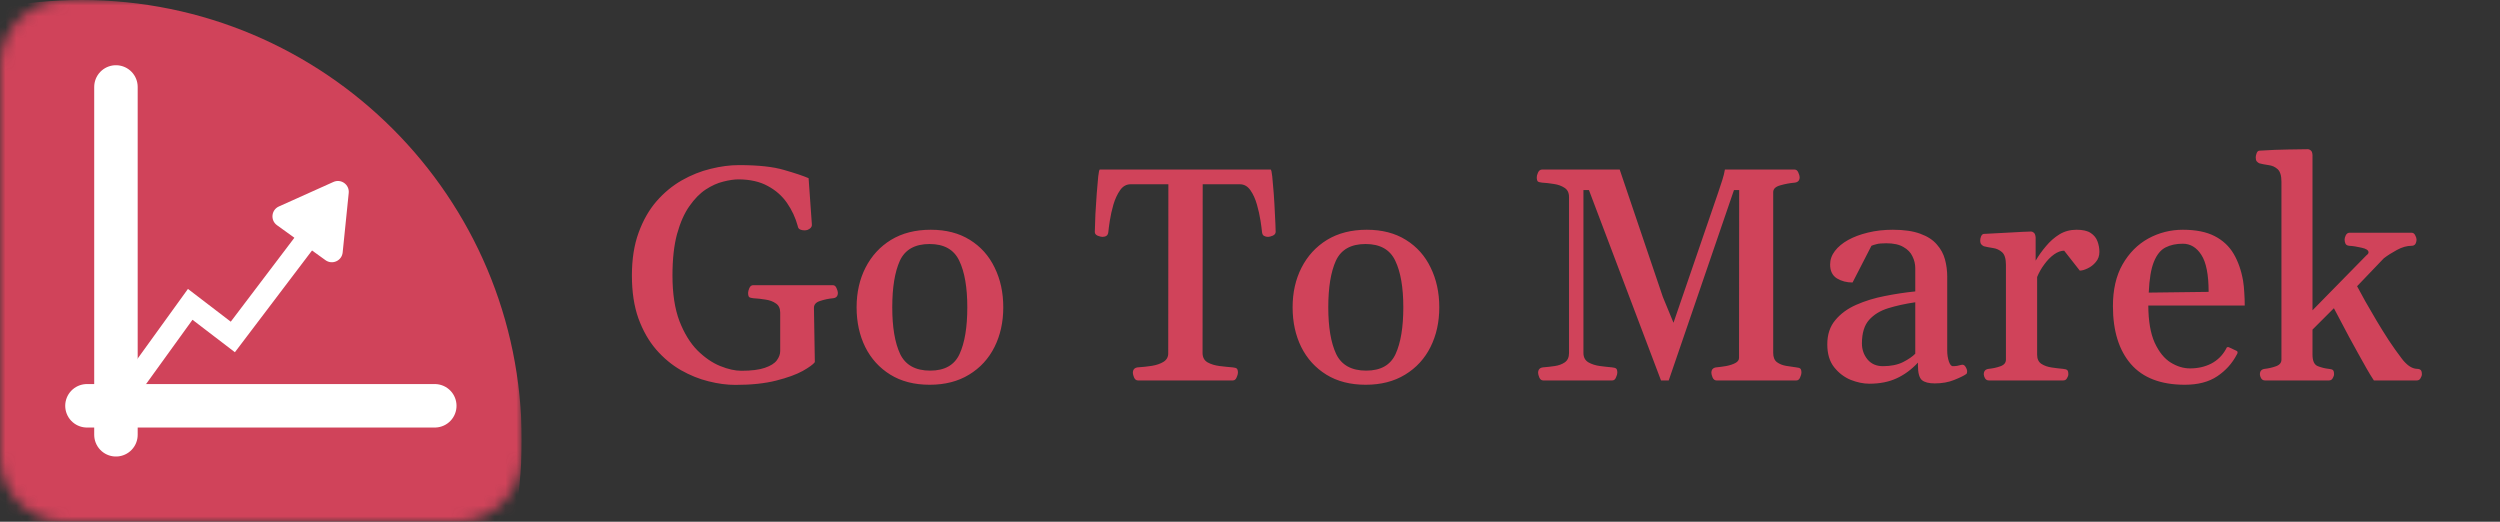 <svg width="230" height="48" viewBox="0 0 230 48" fill="none" xmlns="http://www.w3.org/2000/svg">
<rect x="0" y="0" width="230" height="48" fill="#333333" stroke="none"/>
<g clip-path="url(#clip0_10_108)">
<mask id="mask0_10_108" style="mask-type:luminance" maskUnits="userSpaceOnUse" x="0" y="0" width="48" height="48">
<path d="M0 6C0 2.686 2.686 0 6 0H42C45.314 0 48 2.686 48 6V42C48 45.314 45.314 48 42 48H6C2.686 48 0 45.314 0 42V6Z" fill="white"/>
</mask>
<g mask="url(#mask0_10_108)">
<path d="M7.5 81C29.867 81 48 62.867 48 40.5C48 18.133 29.867 0 7.5 0C-14.867 0 -33 18.133 -33 40.5C-33 62.867 -14.867 81 7.5 81Z" fill="#D0435A"/>
<path d="M11 37L17.5 28L21.421 31L29 21" stroke="white" stroke-width="2"/>
<path d="M10.667 8V40" stroke="white" stroke-width="4" stroke-linecap="round"/>
<path d="M8 37.333H40" stroke="white" stroke-width="4" stroke-linecap="round"/>
<path d="M30.677 16.739C31.379 16.423 32.16 16.986 32.082 17.752L31.525 23.227C31.448 23.993 30.57 24.388 29.945 23.937L25.482 20.718C24.857 20.268 24.955 19.31 25.657 18.995L30.677 16.739Z" fill="white"/>
</g>
</g>
<path d="M67.65 35.41C66.876 35.41 66.055 35.301 65.189 35.082C64.333 34.872 63.485 34.531 62.647 34.057C61.808 33.574 61.047 32.94 60.363 32.156C59.689 31.372 59.147 30.42 58.736 29.299C58.335 28.178 58.135 26.861 58.135 25.348C58.135 23.844 58.34 22.531 58.75 21.41C59.16 20.28 59.707 19.318 60.391 18.525C61.083 17.732 61.858 17.09 62.715 16.598C63.581 16.105 64.469 15.75 65.381 15.531C66.292 15.303 67.163 15.19 67.992 15.19C69.76 15.19 71.146 15.34 72.148 15.641C73.16 15.932 73.908 16.183 74.391 16.393L74.691 20.631C74.71 20.786 74.65 20.918 74.514 21.027C74.377 21.128 74.254 21.178 74.144 21.178C74.117 21.178 74.09 21.182 74.062 21.191C74.044 21.191 74.017 21.191 73.981 21.191C73.853 21.191 73.725 21.164 73.598 21.109C73.479 21.046 73.411 20.941 73.393 20.795C73.183 20.029 72.855 19.323 72.408 18.676C71.962 18.029 71.374 17.509 70.644 17.117C69.924 16.716 69.031 16.511 67.965 16.502C67.555 16.502 67.081 16.57 66.543 16.707C66.014 16.835 65.477 17.076 64.93 17.432C64.392 17.787 63.891 18.297 63.426 18.963C62.961 19.619 62.583 20.471 62.291 21.52C62.008 22.559 61.867 23.835 61.867 25.348C61.867 27.016 62.081 28.415 62.51 29.545C62.947 30.666 63.499 31.564 64.164 32.238C64.838 32.904 65.536 33.382 66.256 33.674C66.976 33.965 67.623 34.111 68.197 34.111C69.127 34.111 69.852 34.02 70.371 33.838C70.9 33.656 71.264 33.428 71.465 33.154C71.674 32.872 71.779 32.585 71.779 32.293V28.766C71.779 28.374 71.647 28.091 71.383 27.918C71.128 27.736 70.809 27.617 70.426 27.562C70.043 27.499 69.674 27.458 69.318 27.439C69.127 27.421 68.995 27.385 68.922 27.33C68.858 27.266 68.826 27.134 68.826 26.934C68.826 26.833 68.863 26.692 68.936 26.51C69.018 26.328 69.136 26.236 69.291 26.236H76.619C76.774 26.236 76.888 26.328 76.961 26.51C77.043 26.692 77.084 26.833 77.084 26.934C77.084 27.244 76.934 27.412 76.633 27.439C76.232 27.476 75.84 27.558 75.457 27.686C75.074 27.804 74.883 28.014 74.883 28.314L74.965 33.318C74.819 33.519 74.45 33.788 73.857 34.125C73.265 34.453 72.449 34.749 71.41 35.014C70.371 35.278 69.118 35.41 67.65 35.41ZM78.807 28.273C78.807 26.915 79.08 25.699 79.627 24.623C80.183 23.538 80.967 22.686 81.978 22.066C82.999 21.447 84.216 21.137 85.629 21.137C87.033 21.137 88.231 21.447 89.225 22.066C90.227 22.686 90.988 23.538 91.508 24.623C92.037 25.699 92.301 26.915 92.301 28.273C92.301 29.631 92.032 30.848 91.494 31.924C90.956 32.999 90.177 33.847 89.156 34.467C88.144 35.087 86.937 35.397 85.533 35.397C84.12 35.397 82.913 35.087 81.91 34.467C80.908 33.847 80.137 32.999 79.6 31.924C79.071 30.848 78.807 29.631 78.807 28.273ZM82.088 28.273C82.088 30.105 82.329 31.537 82.812 32.566C83.305 33.587 84.225 34.098 85.574 34.098C86.914 34.098 87.816 33.587 88.281 32.566C88.755 31.537 88.992 30.105 88.992 28.273C88.992 26.441 88.746 25.015 88.254 23.994C87.771 22.964 86.859 22.449 85.519 22.449C84.171 22.449 83.259 22.964 82.785 23.994C82.32 25.024 82.088 26.451 82.088 28.273ZM104.688 35C104.533 35 104.414 34.909 104.332 34.727C104.259 34.544 104.223 34.403 104.223 34.303C104.223 34.002 104.373 33.833 104.674 33.797C105.102 33.77 105.531 33.724 105.959 33.66C106.396 33.587 106.757 33.464 107.039 33.291C107.331 33.109 107.477 32.849 107.477 32.512L107.49 16.953H104.018C103.626 16.953 103.302 17.135 103.047 17.5C102.792 17.865 102.587 18.307 102.432 18.826C102.286 19.337 102.176 19.829 102.104 20.303C102.031 20.777 101.985 21.123 101.967 21.342C101.949 21.515 101.889 21.634 101.789 21.697C101.689 21.761 101.566 21.793 101.42 21.793C101.32 21.793 101.174 21.756 100.982 21.684C100.8 21.602 100.714 21.483 100.723 21.328C100.732 20.881 100.75 20.339 100.777 19.701C100.814 19.054 100.855 18.421 100.9 17.801C100.946 17.172 100.992 16.648 101.037 16.229C101.083 15.809 101.133 15.6 101.188 15.6H116.896C116.951 15.6 117.001 15.809 117.047 16.229C117.092 16.648 117.138 17.172 117.184 17.801C117.229 18.421 117.266 19.054 117.293 19.701C117.329 20.339 117.352 20.881 117.361 21.328C117.361 21.483 117.27 21.602 117.088 21.684C116.906 21.756 116.764 21.793 116.664 21.793C116.518 21.793 116.391 21.761 116.281 21.697C116.181 21.634 116.122 21.515 116.104 21.342C116.085 21.123 116.04 20.777 115.967 20.303C115.894 19.829 115.785 19.337 115.639 18.826C115.493 18.307 115.292 17.865 115.037 17.5C114.782 17.135 114.458 16.953 114.066 16.953H110.648L110.635 32.471C110.635 32.863 110.785 33.15 111.086 33.332C111.396 33.505 111.765 33.619 112.193 33.674C112.631 33.728 113.032 33.77 113.396 33.797C113.588 33.815 113.715 33.852 113.779 33.906C113.852 33.961 113.889 34.093 113.889 34.303C113.889 34.403 113.848 34.544 113.766 34.727C113.693 34.909 113.579 35 113.424 35H104.688ZM118.92 28.273C118.92 26.915 119.193 25.699 119.74 24.623C120.296 23.538 121.08 22.686 122.092 22.066C123.113 21.447 124.329 21.137 125.742 21.137C127.146 21.137 128.344 21.447 129.338 22.066C130.34 22.686 131.102 23.538 131.621 24.623C132.15 25.699 132.414 26.915 132.414 28.273C132.414 29.631 132.145 30.848 131.607 31.924C131.07 32.999 130.29 33.847 129.27 34.467C128.258 35.087 127.05 35.397 125.646 35.397C124.234 35.397 123.026 35.087 122.023 34.467C121.021 33.847 120.251 32.999 119.713 31.924C119.184 30.848 118.92 29.631 118.92 28.273ZM122.201 28.273C122.201 30.105 122.443 31.537 122.926 32.566C123.418 33.587 124.339 34.098 125.688 34.098C127.027 34.098 127.93 33.587 128.395 32.566C128.868 31.537 129.105 30.105 129.105 28.273C129.105 26.441 128.859 25.015 128.367 23.994C127.884 22.964 126.973 22.449 125.633 22.449C124.284 22.449 123.372 22.964 122.898 23.994C122.434 25.024 122.201 26.451 122.201 28.273ZM141.971 35C141.816 35 141.697 34.909 141.615 34.727C141.542 34.544 141.506 34.403 141.506 34.303C141.506 34.002 141.656 33.833 141.957 33.797C142.322 33.77 142.686 33.728 143.051 33.674C143.415 33.619 143.721 33.505 143.967 33.332C144.222 33.15 144.35 32.867 144.35 32.484V18.129C144.35 17.737 144.213 17.454 143.939 17.281C143.666 17.099 143.338 16.98 142.955 16.926C142.572 16.862 142.212 16.821 141.875 16.803C141.684 16.785 141.551 16.748 141.479 16.693C141.415 16.63 141.383 16.497 141.383 16.297C141.383 16.197 141.419 16.06 141.492 15.887C141.574 15.704 141.693 15.609 141.848 15.6H149.012L152.977 27.303L153.961 29.695L158.062 17.746C158.217 17.281 158.35 16.88 158.459 16.543C158.568 16.197 158.646 15.882 158.691 15.6H165.104C165.258 15.6 165.372 15.691 165.445 15.873C165.527 16.055 165.568 16.197 165.568 16.297C165.568 16.598 165.418 16.766 165.117 16.803C164.68 16.839 164.238 16.921 163.791 17.049C163.354 17.167 163.135 17.377 163.135 17.678V32.471C163.135 32.863 163.249 33.145 163.477 33.318C163.714 33.492 163.996 33.605 164.324 33.66C164.661 33.715 164.967 33.76 165.24 33.797C165.432 33.815 165.559 33.852 165.623 33.906C165.696 33.961 165.732 34.093 165.732 34.303C165.732 34.403 165.691 34.544 165.609 34.727C165.536 34.909 165.423 35 165.268 35H157.912C157.757 35 157.639 34.909 157.557 34.727C157.484 34.544 157.447 34.403 157.447 34.303C157.447 34.002 157.598 33.833 157.898 33.797C158.19 33.77 158.495 33.728 158.814 33.674C159.143 33.61 159.421 33.519 159.648 33.4C159.876 33.282 159.99 33.122 159.99 32.922L160.004 17.486H159.525L153.523 35H152.812L146.182 17.486H145.676V32.471C145.676 32.863 145.826 33.15 146.127 33.332C146.428 33.505 146.783 33.619 147.193 33.674C147.604 33.728 147.973 33.77 148.301 33.797C148.492 33.815 148.62 33.852 148.684 33.906C148.757 33.961 148.793 34.093 148.793 34.303C148.793 34.403 148.752 34.544 148.67 34.727C148.597 34.909 148.483 35 148.328 35H141.971ZM168.111 31.678C168.111 30.775 168.357 30.033 168.85 29.449C169.342 28.857 169.984 28.387 170.777 28.041C171.579 27.686 172.454 27.417 173.402 27.234C174.359 27.043 175.294 26.902 176.205 26.811V24.678C176.205 24.295 176.118 23.93 175.945 23.584C175.781 23.229 175.503 22.941 175.111 22.723C174.729 22.495 174.204 22.381 173.539 22.381C173.129 22.381 172.828 22.408 172.637 22.463C172.445 22.509 172.29 22.559 172.172 22.613L170.436 25.99C169.889 25.99 169.406 25.863 168.986 25.607C168.576 25.343 168.371 24.919 168.371 24.336C168.371 23.889 168.517 23.475 168.809 23.092C169.1 22.709 169.506 22.372 170.025 22.08C170.554 21.788 171.165 21.561 171.857 21.396C172.559 21.223 173.32 21.137 174.141 21.137C175.171 21.137 176.014 21.26 176.67 21.506C177.326 21.743 177.832 22.071 178.188 22.49C178.552 22.9 178.803 23.361 178.939 23.871C179.076 24.381 179.145 24.91 179.145 25.457V32.266C179.145 32.621 179.195 32.949 179.295 33.25C179.395 33.542 179.518 33.688 179.664 33.688C179.792 33.688 179.919 33.678 180.047 33.66C180.184 33.633 180.32 33.601 180.457 33.565C180.612 33.528 180.735 33.587 180.826 33.742C180.926 33.897 180.977 34.043 180.977 34.18C180.977 34.289 180.949 34.367 180.895 34.412C180.676 34.567 180.302 34.749 179.773 34.959C179.254 35.169 178.661 35.273 177.996 35.273C177.458 35.273 177.066 35.173 176.82 34.973C176.574 34.763 176.451 34.312 176.451 33.619V33.359C175.859 33.997 175.202 34.48 174.482 34.809C173.771 35.137 172.938 35.301 171.98 35.301C171.434 35.301 170.859 35.182 170.258 34.945C169.665 34.699 169.16 34.312 168.74 33.783C168.321 33.255 168.111 32.553 168.111 31.678ZM171.297 31.596C171.297 32.152 171.465 32.639 171.803 33.059C172.149 33.478 172.623 33.688 173.225 33.688C173.954 33.688 174.569 33.565 175.07 33.318C175.572 33.063 175.95 32.803 176.205 32.539V27.809C175.285 27.945 174.455 28.128 173.717 28.355C172.979 28.583 172.391 28.943 171.953 29.436C171.516 29.928 171.297 30.648 171.297 31.596ZM182.973 35C182.818 35 182.699 34.932 182.617 34.795C182.544 34.658 182.508 34.54 182.508 34.44C182.508 34.139 182.658 33.97 182.959 33.934C183.333 33.897 183.688 33.82 184.025 33.701C184.372 33.583 184.545 33.378 184.545 33.086V24.363C184.545 23.798 184.426 23.411 184.189 23.201C183.952 22.991 183.674 22.864 183.355 22.818C183.036 22.773 182.754 22.718 182.508 22.654C182.417 22.609 182.339 22.549 182.275 22.477C182.212 22.404 182.18 22.281 182.18 22.107C182.18 21.998 182.207 21.875 182.262 21.738C182.326 21.602 182.408 21.529 182.508 21.52C183.492 21.465 184.358 21.419 185.105 21.383C185.853 21.337 186.441 21.31 186.869 21.301C186.942 21.301 187.024 21.337 187.115 21.41C187.206 21.483 187.261 21.629 187.279 21.848V23.98C187.553 23.516 187.872 23.069 188.236 22.641C188.601 22.203 189.011 21.843 189.467 21.561C189.932 21.278 190.456 21.137 191.039 21.137C191.622 21.137 192.06 21.237 192.352 21.438C192.652 21.638 192.857 21.893 192.967 22.203C193.085 22.513 193.145 22.837 193.145 23.174C193.145 23.538 193.035 23.848 192.816 24.104C192.607 24.359 192.356 24.555 192.064 24.691C191.782 24.828 191.54 24.896 191.34 24.896L189.904 23.064C189.604 23.064 189.294 23.178 188.975 23.406C188.656 23.634 188.359 23.935 188.086 24.309C187.812 24.673 187.589 25.065 187.416 25.484V32.635C187.416 33.018 187.544 33.296 187.799 33.469C188.063 33.642 188.382 33.756 188.756 33.81C189.13 33.865 189.476 33.906 189.795 33.934C189.986 33.952 190.114 33.988 190.178 34.043C190.251 34.098 190.287 34.23 190.287 34.44C190.287 34.54 190.246 34.658 190.164 34.795C190.091 34.932 189.977 35 189.822 35H182.973ZM201.006 35.397C198.8 35.397 197.146 34.763 196.043 33.496C194.94 32.22 194.389 30.443 194.389 28.164C194.389 26.642 194.685 25.361 195.277 24.322C195.879 23.274 196.667 22.481 197.643 21.943C198.627 21.406 199.689 21.137 200.828 21.137C202.022 21.137 202.997 21.333 203.754 21.725C204.51 22.116 205.094 22.663 205.504 23.365C205.914 24.067 206.201 24.892 206.365 25.84C206.42 26.186 206.456 26.551 206.475 26.934C206.502 27.316 206.516 27.708 206.516 28.109H197.643C197.652 29.54 197.848 30.68 198.23 31.527C198.622 32.375 199.11 32.981 199.693 33.346C200.277 33.71 200.874 33.893 201.484 33.893C202.204 33.893 202.852 33.747 203.426 33.455C204 33.154 204.447 32.721 204.766 32.156C204.793 32.102 204.82 32.047 204.848 31.992C204.884 31.938 204.948 31.919 205.039 31.938L205.709 32.252C205.809 32.288 205.859 32.343 205.859 32.416C205.859 32.453 205.85 32.493 205.832 32.539C205.814 32.575 205.796 32.607 205.777 32.635C205.358 33.437 204.761 34.098 203.986 34.617C203.212 35.137 202.218 35.397 201.006 35.397ZM197.684 26.92L203.193 26.852C203.193 25.266 202.97 24.131 202.523 23.447C202.086 22.764 201.516 22.422 200.814 22.422C200.204 22.422 199.675 22.536 199.229 22.764C198.782 22.991 198.426 23.429 198.162 24.076C197.898 24.714 197.738 25.662 197.684 26.92ZM208.375 35C208.22 35 208.102 34.932 208.02 34.795C207.947 34.658 207.91 34.54 207.91 34.44C207.91 34.139 208.061 33.97 208.361 33.934C208.699 33.897 209.036 33.82 209.373 33.701C209.719 33.583 209.893 33.378 209.893 33.086V16.721C209.893 16.156 209.774 15.768 209.537 15.559C209.3 15.349 209.022 15.226 208.703 15.19C208.384 15.144 208.102 15.089 207.855 15.025C207.764 14.98 207.687 14.921 207.623 14.848C207.559 14.775 207.527 14.652 207.527 14.479C207.527 14.369 207.555 14.242 207.609 14.096C207.664 13.95 207.746 13.872 207.855 13.863C208.84 13.8 209.729 13.763 210.521 13.754C211.314 13.745 211.921 13.736 212.34 13.727C212.413 13.727 212.495 13.763 212.586 13.836C212.686 13.909 212.741 14.055 212.75 14.273V28.547L217.713 23.488C217.84 23.397 217.904 23.306 217.904 23.215C217.904 23.023 217.695 22.882 217.275 22.791C216.856 22.691 216.473 22.631 216.127 22.613C215.954 22.595 215.84 22.531 215.785 22.422C215.73 22.303 215.703 22.171 215.703 22.025C215.703 21.925 215.74 21.797 215.812 21.643C215.895 21.488 216.013 21.41 216.168 21.41H221.855C222.01 21.41 222.124 21.488 222.197 21.643C222.279 21.797 222.32 21.925 222.32 22.025C222.32 22.189 222.284 22.331 222.211 22.449C222.138 22.559 222.024 22.613 221.869 22.613C221.432 22.613 220.98 22.741 220.516 22.996C220.06 23.242 219.659 23.497 219.312 23.762L216.852 26.332C217.052 26.706 217.303 27.166 217.604 27.713C217.913 28.26 218.255 28.848 218.629 29.477C219.003 30.105 219.385 30.721 219.777 31.322C220.178 31.924 220.57 32.475 220.953 32.977C221.163 33.259 221.386 33.487 221.623 33.66C221.869 33.833 222.115 33.925 222.361 33.934C222.516 33.934 222.63 33.97 222.703 34.043C222.776 34.107 222.812 34.239 222.812 34.44C222.812 34.54 222.771 34.658 222.689 34.795C222.617 34.932 222.503 35 222.348 35H218.396C218.196 34.699 217.973 34.335 217.727 33.906C217.48 33.469 217.221 33.004 216.947 32.512C216.674 32.02 216.4 31.523 216.127 31.021C215.863 30.511 215.607 30.028 215.361 29.572C215.124 29.116 214.91 28.711 214.719 28.355L212.75 30.324V32.635C212.75 33.209 212.914 33.56 213.242 33.688C213.57 33.815 213.903 33.897 214.24 33.934C214.432 33.952 214.559 33.988 214.623 34.043C214.696 34.098 214.732 34.23 214.732 34.44C214.732 34.54 214.691 34.658 214.609 34.795C214.536 34.932 214.423 35 214.268 35H208.375Z" fill="#D0435A"/>
<defs>
<clipPath id="clip0_10_108">
<rect width="48" height="48" fill="white"/>
</clipPath>
</defs>
</svg>
